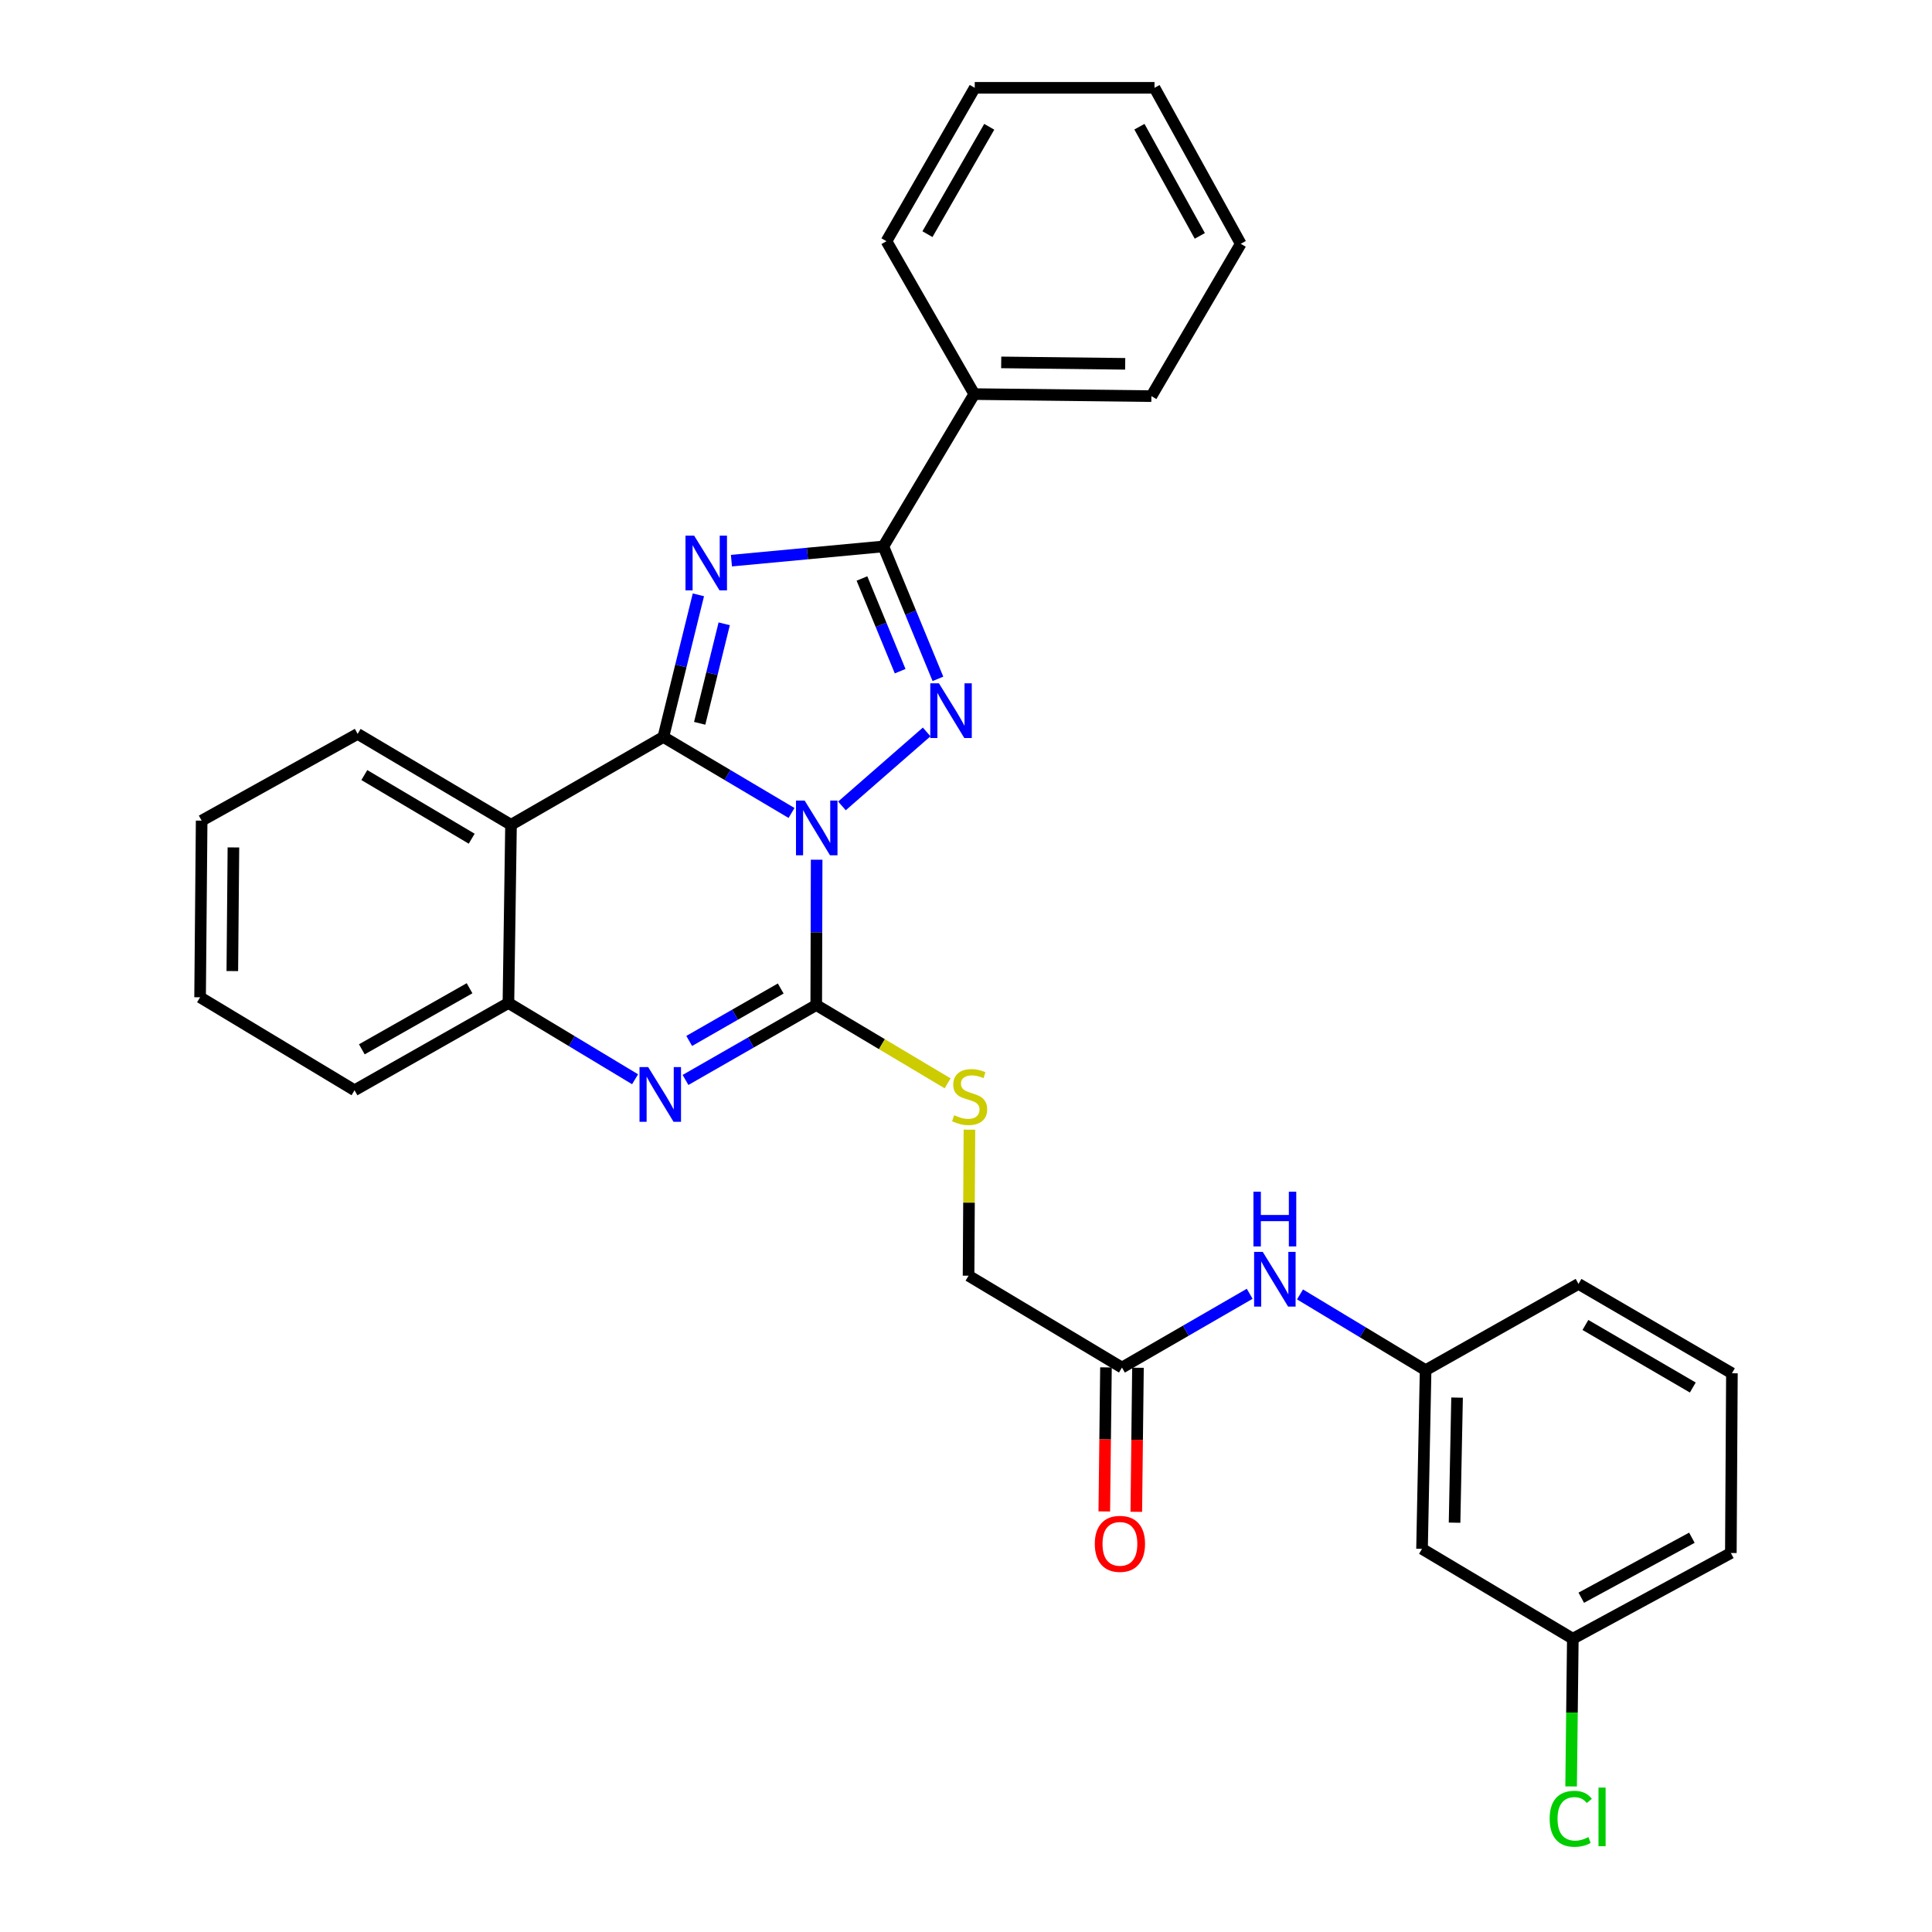 <?xml version='1.0' encoding='iso-8859-1'?>
<svg version='1.1' baseProfile='full'
              xmlns='http://www.w3.org/2000/svg'
                      xmlns:rdkit='http://www.rdkit.org/xml'
                      xmlns:xlink='http://www.w3.org/1999/xlink'
                  xml:space='preserve'
width='1000px' height='1000px' viewBox='0 0 1000 1000'>
<!-- END OF HEADER -->
<rect style='opacity:1.0;fill:#FFFFFF;stroke:none' width='1000' height='1000' x='0' y='0'> </rect>
<path class='bond-0' d='M 409.696,420.792 L 376.523,401.124' style='fill:none;fill-rule:evenodd;stroke:#0000FF;stroke-width:6px;stroke-linecap:butt;stroke-linejoin:miter;stroke-opacity:1' />
<path class='bond-0' d='M 376.523,401.124 L 343.351,381.456' style='fill:none;fill-rule:evenodd;stroke:#000000;stroke-width:6px;stroke-linecap:butt;stroke-linejoin:miter;stroke-opacity:1' />
<path class='bond-2' d='M 435.79,417.136 L 479.637,378.85' style='fill:none;fill-rule:evenodd;stroke:#0000FF;stroke-width:6px;stroke-linecap:butt;stroke-linejoin:miter;stroke-opacity:1' />
<path class='bond-3' d='M 422.697,444.98 L 422.591,482.593' style='fill:none;fill-rule:evenodd;stroke:#0000FF;stroke-width:6px;stroke-linecap:butt;stroke-linejoin:miter;stroke-opacity:1' />
<path class='bond-3' d='M 422.591,482.593 L 422.485,520.206' style='fill:none;fill-rule:evenodd;stroke:#000000;stroke-width:6px;stroke-linecap:butt;stroke-linejoin:miter;stroke-opacity:1' />
<path class='bond-1' d='M 343.351,381.456 L 352.418,344.671' style='fill:none;fill-rule:evenodd;stroke:#000000;stroke-width:6px;stroke-linecap:butt;stroke-linejoin:miter;stroke-opacity:1' />
<path class='bond-1' d='M 352.418,344.671 L 361.486,307.886' style='fill:none;fill-rule:evenodd;stroke:#0000FF;stroke-width:6px;stroke-linecap:butt;stroke-linejoin:miter;stroke-opacity:1' />
<path class='bond-1' d='M 362.155,374.385 L 368.502,348.635' style='fill:none;fill-rule:evenodd;stroke:#000000;stroke-width:6px;stroke-linecap:butt;stroke-linejoin:miter;stroke-opacity:1' />
<path class='bond-1' d='M 368.502,348.635 L 374.849,322.886' style='fill:none;fill-rule:evenodd;stroke:#0000FF;stroke-width:6px;stroke-linecap:butt;stroke-linejoin:miter;stroke-opacity:1' />
<path class='bond-6' d='M 343.351,381.456 L 264.502,426.918' style='fill:none;fill-rule:evenodd;stroke:#000000;stroke-width:6px;stroke-linecap:butt;stroke-linejoin:miter;stroke-opacity:1' />
<path class='bond-30' d='M 378.59,290.187 L 417.908,286.509' style='fill:none;fill-rule:evenodd;stroke:#0000FF;stroke-width:6px;stroke-linecap:butt;stroke-linejoin:miter;stroke-opacity:1' />
<path class='bond-30' d='M 417.908,286.509 L 457.226,282.83' style='fill:none;fill-rule:evenodd;stroke:#000000;stroke-width:6px;stroke-linecap:butt;stroke-linejoin:miter;stroke-opacity:1' />
<path class='bond-4' d='M 485.47,351.377 L 471.348,317.104' style='fill:none;fill-rule:evenodd;stroke:#0000FF;stroke-width:6px;stroke-linecap:butt;stroke-linejoin:miter;stroke-opacity:1' />
<path class='bond-4' d='M 471.348,317.104 L 457.226,282.83' style='fill:none;fill-rule:evenodd;stroke:#000000;stroke-width:6px;stroke-linecap:butt;stroke-linejoin:miter;stroke-opacity:1' />
<path class='bond-4' d='M 465.917,347.406 L 456.032,323.414' style='fill:none;fill-rule:evenodd;stroke:#0000FF;stroke-width:6px;stroke-linecap:butt;stroke-linejoin:miter;stroke-opacity:1' />
<path class='bond-4' d='M 456.032,323.414 L 446.146,299.423' style='fill:none;fill-rule:evenodd;stroke:#000000;stroke-width:6px;stroke-linecap:butt;stroke-linejoin:miter;stroke-opacity:1' />
<path class='bond-5' d='M 422.485,520.206 L 388.651,539.593' style='fill:none;fill-rule:evenodd;stroke:#000000;stroke-width:6px;stroke-linecap:butt;stroke-linejoin:miter;stroke-opacity:1' />
<path class='bond-5' d='M 388.651,539.593 L 354.816,558.981' style='fill:none;fill-rule:evenodd;stroke:#0000FF;stroke-width:6px;stroke-linecap:butt;stroke-linejoin:miter;stroke-opacity:1' />
<path class='bond-5' d='M 404.099,511.649 L 380.415,525.221' style='fill:none;fill-rule:evenodd;stroke:#000000;stroke-width:6px;stroke-linecap:butt;stroke-linejoin:miter;stroke-opacity:1' />
<path class='bond-5' d='M 380.415,525.221 L 356.731,538.792' style='fill:none;fill-rule:evenodd;stroke:#0000FF;stroke-width:6px;stroke-linecap:butt;stroke-linejoin:miter;stroke-opacity:1' />
<path class='bond-8' d='M 422.485,520.206 L 456.486,540.468' style='fill:none;fill-rule:evenodd;stroke:#000000;stroke-width:6px;stroke-linecap:butt;stroke-linejoin:miter;stroke-opacity:1' />
<path class='bond-8' d='M 456.486,540.468 L 490.487,560.729' style='fill:none;fill-rule:evenodd;stroke:#CCCC00;stroke-width:6px;stroke-linecap:butt;stroke-linejoin:miter;stroke-opacity:1' />
<path class='bond-11' d='M 457.226,282.83 L 504.279,203.981' style='fill:none;fill-rule:evenodd;stroke:#000000;stroke-width:6px;stroke-linecap:butt;stroke-linejoin:miter;stroke-opacity:1' />
<path class='bond-7' d='M 328.716,558.62 L 295.937,538.884' style='fill:none;fill-rule:evenodd;stroke:#0000FF;stroke-width:6px;stroke-linecap:butt;stroke-linejoin:miter;stroke-opacity:1' />
<path class='bond-7' d='M 295.937,538.884 L 263.158,519.147' style='fill:none;fill-rule:evenodd;stroke:#000000;stroke-width:6px;stroke-linecap:butt;stroke-linejoin:miter;stroke-opacity:1' />
<path class='bond-17' d='M 264.502,426.918 L 185.119,379.864' style='fill:none;fill-rule:evenodd;stroke:#000000;stroke-width:6px;stroke-linecap:butt;stroke-linejoin:miter;stroke-opacity:1' />
<path class='bond-17' d='M 244.148,434.109 L 188.58,401.172' style='fill:none;fill-rule:evenodd;stroke:#000000;stroke-width:6px;stroke-linecap:butt;stroke-linejoin:miter;stroke-opacity:1' />
<path class='bond-31' d='M 264.502,426.918 L 263.158,519.147' style='fill:none;fill-rule:evenodd;stroke:#000000;stroke-width:6px;stroke-linecap:butt;stroke-linejoin:miter;stroke-opacity:1' />
<path class='bond-19' d='M 263.158,519.147 L 183.508,564.315' style='fill:none;fill-rule:evenodd;stroke:#000000;stroke-width:6px;stroke-linecap:butt;stroke-linejoin:miter;stroke-opacity:1' />
<path class='bond-19' d='M 243.04,511.513 L 187.285,543.13' style='fill:none;fill-rule:evenodd;stroke:#000000;stroke-width:6px;stroke-linecap:butt;stroke-linejoin:miter;stroke-opacity:1' />
<path class='bond-15' d='M 501.775,584.717 L 501.55,622.508' style='fill:none;fill-rule:evenodd;stroke:#CCCC00;stroke-width:6px;stroke-linecap:butt;stroke-linejoin:miter;stroke-opacity:1' />
<path class='bond-15' d='M 501.55,622.508 L 501.325,660.299' style='fill:none;fill-rule:evenodd;stroke:#000000;stroke-width:6px;stroke-linecap:butt;stroke-linejoin:miter;stroke-opacity:1' />
<path class='bond-9' d='M 580.726,707.85 L 501.325,660.299' style='fill:none;fill-rule:evenodd;stroke:#000000;stroke-width:6px;stroke-linecap:butt;stroke-linejoin:miter;stroke-opacity:1' />
<path class='bond-10' d='M 580.726,707.85 L 613.781,688.756' style='fill:none;fill-rule:evenodd;stroke:#000000;stroke-width:6px;stroke-linecap:butt;stroke-linejoin:miter;stroke-opacity:1' />
<path class='bond-10' d='M 613.781,688.756 L 646.836,669.663' style='fill:none;fill-rule:evenodd;stroke:#0000FF;stroke-width:6px;stroke-linecap:butt;stroke-linejoin:miter;stroke-opacity:1' />
<path class='bond-14' d='M 572.445,707.754 L 572.012,745.035' style='fill:none;fill-rule:evenodd;stroke:#000000;stroke-width:6px;stroke-linecap:butt;stroke-linejoin:miter;stroke-opacity:1' />
<path class='bond-14' d='M 572.012,745.035 L 571.579,782.317' style='fill:none;fill-rule:evenodd;stroke:#FF0000;stroke-width:6px;stroke-linecap:butt;stroke-linejoin:miter;stroke-opacity:1' />
<path class='bond-14' d='M 589.008,707.946 L 588.576,745.227' style='fill:none;fill-rule:evenodd;stroke:#000000;stroke-width:6px;stroke-linecap:butt;stroke-linejoin:miter;stroke-opacity:1' />
<path class='bond-14' d='M 588.576,745.227 L 588.143,782.509' style='fill:none;fill-rule:evenodd;stroke:#FF0000;stroke-width:6px;stroke-linecap:butt;stroke-linejoin:miter;stroke-opacity:1' />
<path class='bond-12' d='M 672.879,669.99 L 705.385,689.592' style='fill:none;fill-rule:evenodd;stroke:#0000FF;stroke-width:6px;stroke-linecap:butt;stroke-linejoin:miter;stroke-opacity:1' />
<path class='bond-12' d='M 705.385,689.592 L 737.891,709.193' style='fill:none;fill-rule:evenodd;stroke:#000000;stroke-width:6px;stroke-linecap:butt;stroke-linejoin:miter;stroke-opacity:1' />
<path class='bond-22' d='M 504.279,203.981 L 595.957,205.039' style='fill:none;fill-rule:evenodd;stroke:#000000;stroke-width:6px;stroke-linecap:butt;stroke-linejoin:miter;stroke-opacity:1' />
<path class='bond-22' d='M 518.222,187.576 L 582.397,188.317' style='fill:none;fill-rule:evenodd;stroke:#000000;stroke-width:6px;stroke-linecap:butt;stroke-linejoin:miter;stroke-opacity:1' />
<path class='bond-23' d='M 504.279,203.981 L 458.836,124.847' style='fill:none;fill-rule:evenodd;stroke:#000000;stroke-width:6px;stroke-linecap:butt;stroke-linejoin:miter;stroke-opacity:1' />
<path class='bond-13' d='M 737.891,709.193 L 736.041,801.681' style='fill:none;fill-rule:evenodd;stroke:#000000;stroke-width:6px;stroke-linecap:butt;stroke-linejoin:miter;stroke-opacity:1' />
<path class='bond-13' d='M 754.175,723.398 L 752.88,788.139' style='fill:none;fill-rule:evenodd;stroke:#000000;stroke-width:6px;stroke-linecap:butt;stroke-linejoin:miter;stroke-opacity:1' />
<path class='bond-21' d='M 737.891,709.193 L 817.035,664.551' style='fill:none;fill-rule:evenodd;stroke:#000000;stroke-width:6px;stroke-linecap:butt;stroke-linejoin:miter;stroke-opacity:1' />
<path class='bond-16' d='M 736.041,801.681 L 814.09,848.192' style='fill:none;fill-rule:evenodd;stroke:#000000;stroke-width:6px;stroke-linecap:butt;stroke-linejoin:miter;stroke-opacity:1' />
<path class='bond-18' d='M 814.09,848.192 L 813.647,886.424' style='fill:none;fill-rule:evenodd;stroke:#000000;stroke-width:6px;stroke-linecap:butt;stroke-linejoin:miter;stroke-opacity:1' />
<path class='bond-18' d='M 813.647,886.424 L 813.205,924.656' style='fill:none;fill-rule:evenodd;stroke:#00CC00;stroke-width:6px;stroke-linecap:butt;stroke-linejoin:miter;stroke-opacity:1' />
<path class='bond-34' d='M 814.09,848.192 L 895.884,803.834' style='fill:none;fill-rule:evenodd;stroke:#000000;stroke-width:6px;stroke-linecap:butt;stroke-linejoin:miter;stroke-opacity:1' />
<path class='bond-34' d='M 818.462,826.977 L 875.718,795.926' style='fill:none;fill-rule:evenodd;stroke:#000000;stroke-width:6px;stroke-linecap:butt;stroke-linejoin:miter;stroke-opacity:1' />
<path class='bond-25' d='M 185.119,379.864 L 104.374,424.764' style='fill:none;fill-rule:evenodd;stroke:#000000;stroke-width:6px;stroke-linecap:butt;stroke-linejoin:miter;stroke-opacity:1' />
<path class='bond-26' d='M 183.508,564.315 L 103.564,516.193' style='fill:none;fill-rule:evenodd;stroke:#000000;stroke-width:6px;stroke-linecap:butt;stroke-linejoin:miter;stroke-opacity:1' />
<path class='bond-20' d='M 896.436,710.804 L 817.035,664.551' style='fill:none;fill-rule:evenodd;stroke:#000000;stroke-width:6px;stroke-linecap:butt;stroke-linejoin:miter;stroke-opacity:1' />
<path class='bond-20' d='M 876.188,718.179 L 820.607,685.802' style='fill:none;fill-rule:evenodd;stroke:#000000;stroke-width:6px;stroke-linecap:butt;stroke-linejoin:miter;stroke-opacity:1' />
<path class='bond-24' d='M 896.436,710.804 L 895.884,803.834' style='fill:none;fill-rule:evenodd;stroke:#000000;stroke-width:6px;stroke-linecap:butt;stroke-linejoin:miter;stroke-opacity:1' />
<path class='bond-28' d='M 595.957,205.039 L 642.21,126.19' style='fill:none;fill-rule:evenodd;stroke:#000000;stroke-width:6px;stroke-linecap:butt;stroke-linejoin:miter;stroke-opacity:1' />
<path class='bond-27' d='M 458.836,124.847 L 504.528,45.455' style='fill:none;fill-rule:evenodd;stroke:#000000;stroke-width:6px;stroke-linecap:butt;stroke-linejoin:miter;stroke-opacity:1' />
<path class='bond-27' d='M 480.047,121.201 L 512.031,65.626' style='fill:none;fill-rule:evenodd;stroke:#000000;stroke-width:6px;stroke-linecap:butt;stroke-linejoin:miter;stroke-opacity:1' />
<path class='bond-32' d='M 104.374,424.764 L 103.564,516.193' style='fill:none;fill-rule:evenodd;stroke:#000000;stroke-width:6px;stroke-linecap:butt;stroke-linejoin:miter;stroke-opacity:1' />
<path class='bond-32' d='M 120.817,438.625 L 120.25,502.626' style='fill:none;fill-rule:evenodd;stroke:#000000;stroke-width:6px;stroke-linecap:butt;stroke-linejoin:miter;stroke-opacity:1' />
<path class='bond-29' d='M 504.528,45.455 L 597.568,45.455' style='fill:none;fill-rule:evenodd;stroke:#000000;stroke-width:6px;stroke-linecap:butt;stroke-linejoin:miter;stroke-opacity:1' />
<path class='bond-33' d='M 642.21,126.19 L 597.568,45.455' style='fill:none;fill-rule:evenodd;stroke:#000000;stroke-width:6px;stroke-linecap:butt;stroke-linejoin:miter;stroke-opacity:1' />
<path class='bond-33' d='M 621.017,122.096 L 589.767,65.581' style='fill:none;fill-rule:evenodd;stroke:#000000;stroke-width:6px;stroke-linecap:butt;stroke-linejoin:miter;stroke-opacity:1' />
<path  class='atom-0' d='M 416.483 414.368
L 425.763 429.368
Q 426.683 430.848, 428.163 433.528
Q 429.643 436.208, 429.723 436.368
L 429.723 414.368
L 433.483 414.368
L 433.483 442.688
L 429.603 442.688
L 419.643 426.288
Q 418.483 424.368, 417.243 422.168
Q 416.043 419.968, 415.683 419.288
L 415.683 442.688
L 412.003 442.688
L 412.003 414.368
L 416.483 414.368
' fill='#0000FF'/>
<path  class='atom-2' d='M 359.288 277.247
L 368.568 292.247
Q 369.488 293.727, 370.968 296.407
Q 372.448 299.087, 372.528 299.247
L 372.528 277.247
L 376.288 277.247
L 376.288 305.567
L 372.408 305.567
L 362.448 289.167
Q 361.288 287.247, 360.048 285.047
Q 358.848 282.847, 358.488 282.167
L 358.488 305.567
L 354.808 305.567
L 354.808 277.247
L 359.288 277.247
' fill='#0000FF'/>
<path  class='atom-3' d='M 485.991 353.676
L 495.271 368.676
Q 496.191 370.156, 497.671 372.836
Q 499.151 375.516, 499.231 375.676
L 499.231 353.676
L 502.991 353.676
L 502.991 381.996
L 499.111 381.996
L 489.151 365.596
Q 487.991 363.676, 486.751 361.476
Q 485.551 359.276, 485.191 358.596
L 485.191 381.996
L 481.511 381.996
L 481.511 353.676
L 485.991 353.676
' fill='#0000FF'/>
<path  class='atom-6' d='M 335.49 552.308
L 344.77 567.308
Q 345.69 568.788, 347.17 571.468
Q 348.65 574.148, 348.73 574.308
L 348.73 552.308
L 352.49 552.308
L 352.49 580.628
L 348.61 580.628
L 338.65 564.228
Q 337.49 562.308, 336.25 560.108
Q 335.05 557.908, 334.69 557.228
L 334.69 580.628
L 331.01 580.628
L 331.01 552.308
L 335.49 552.308
' fill='#0000FF'/>
<path  class='atom-9' d='M 493.877 577.237
Q 494.197 577.357, 495.517 577.917
Q 496.837 578.477, 498.277 578.837
Q 499.757 579.157, 501.197 579.157
Q 503.877 579.157, 505.437 577.877
Q 506.997 576.557, 506.997 574.277
Q 506.997 572.717, 506.197 571.757
Q 505.437 570.797, 504.237 570.277
Q 503.037 569.757, 501.037 569.157
Q 498.517 568.397, 496.997 567.677
Q 495.517 566.957, 494.437 565.437
Q 493.397 563.917, 493.397 561.357
Q 493.397 557.797, 495.797 555.597
Q 498.237 553.397, 503.037 553.397
Q 506.317 553.397, 510.037 554.957
L 509.117 558.037
Q 505.717 556.637, 503.157 556.637
Q 500.397 556.637, 498.877 557.797
Q 497.357 558.917, 497.397 560.877
Q 497.397 562.397, 498.157 563.317
Q 498.957 564.237, 500.077 564.757
Q 501.237 565.277, 503.157 565.877
Q 505.717 566.677, 507.237 567.477
Q 508.757 568.277, 509.837 569.917
Q 510.957 571.517, 510.957 574.277
Q 510.957 578.197, 508.317 580.317
Q 505.717 582.397, 501.357 582.397
Q 498.837 582.397, 496.917 581.837
Q 495.037 581.317, 492.797 580.397
L 493.877 577.237
' fill='#CCCC00'/>
<path  class='atom-11' d='M 653.601 647.98
L 662.881 662.98
Q 663.801 664.46, 665.281 667.14
Q 666.761 669.82, 666.841 669.98
L 666.841 647.98
L 670.601 647.98
L 670.601 676.3
L 666.721 676.3
L 656.761 659.9
Q 655.601 657.98, 654.361 655.78
Q 653.161 653.58, 652.801 652.9
L 652.801 676.3
L 649.121 676.3
L 649.121 647.98
L 653.601 647.98
' fill='#0000FF'/>
<path  class='atom-11' d='M 648.781 616.828
L 652.621 616.828
L 652.621 628.868
L 667.101 628.868
L 667.101 616.828
L 670.941 616.828
L 670.941 645.148
L 667.101 645.148
L 667.101 632.068
L 652.621 632.068
L 652.621 645.148
L 648.781 645.148
L 648.781 616.828
' fill='#0000FF'/>
<path  class='atom-15' d='M 566.668 799.092
Q 566.668 792.292, 570.028 788.492
Q 573.388 784.692, 579.668 784.692
Q 585.948 784.692, 589.308 788.492
Q 592.668 792.292, 592.668 799.092
Q 592.668 805.972, 589.268 809.892
Q 585.868 813.772, 579.668 813.772
Q 573.428 813.772, 570.028 809.892
Q 566.668 806.012, 566.668 799.092
M 579.668 810.572
Q 583.988 810.572, 586.308 807.692
Q 588.668 804.772, 588.668 799.092
Q 588.668 793.532, 586.308 790.732
Q 583.988 787.892, 579.668 787.892
Q 575.348 787.892, 572.988 790.692
Q 570.668 793.492, 570.668 799.092
Q 570.668 804.812, 572.988 807.692
Q 575.348 810.572, 579.668 810.572
' fill='#FF0000'/>
<path  class='atom-19' d='M 802.102 941.402
Q 802.102 934.362, 805.382 930.682
Q 808.702 926.962, 814.982 926.962
Q 820.822 926.962, 823.942 931.082
L 821.302 933.242
Q 819.022 930.242, 814.982 930.242
Q 810.702 930.242, 808.422 933.122
Q 806.182 935.962, 806.182 941.402
Q 806.182 947.002, 808.502 949.882
Q 810.862 952.762, 815.422 952.762
Q 818.542 952.762, 822.182 950.882
L 823.302 953.882
Q 821.822 954.842, 819.582 955.402
Q 817.342 955.962, 814.862 955.962
Q 808.702 955.962, 805.382 952.202
Q 802.102 948.442, 802.102 941.402
' fill='#00CC00'/>
<path  class='atom-19' d='M 827.382 925.242
L 831.062 925.242
L 831.062 955.602
L 827.382 955.602
L 827.382 925.242
' fill='#00CC00'/>
</svg>

